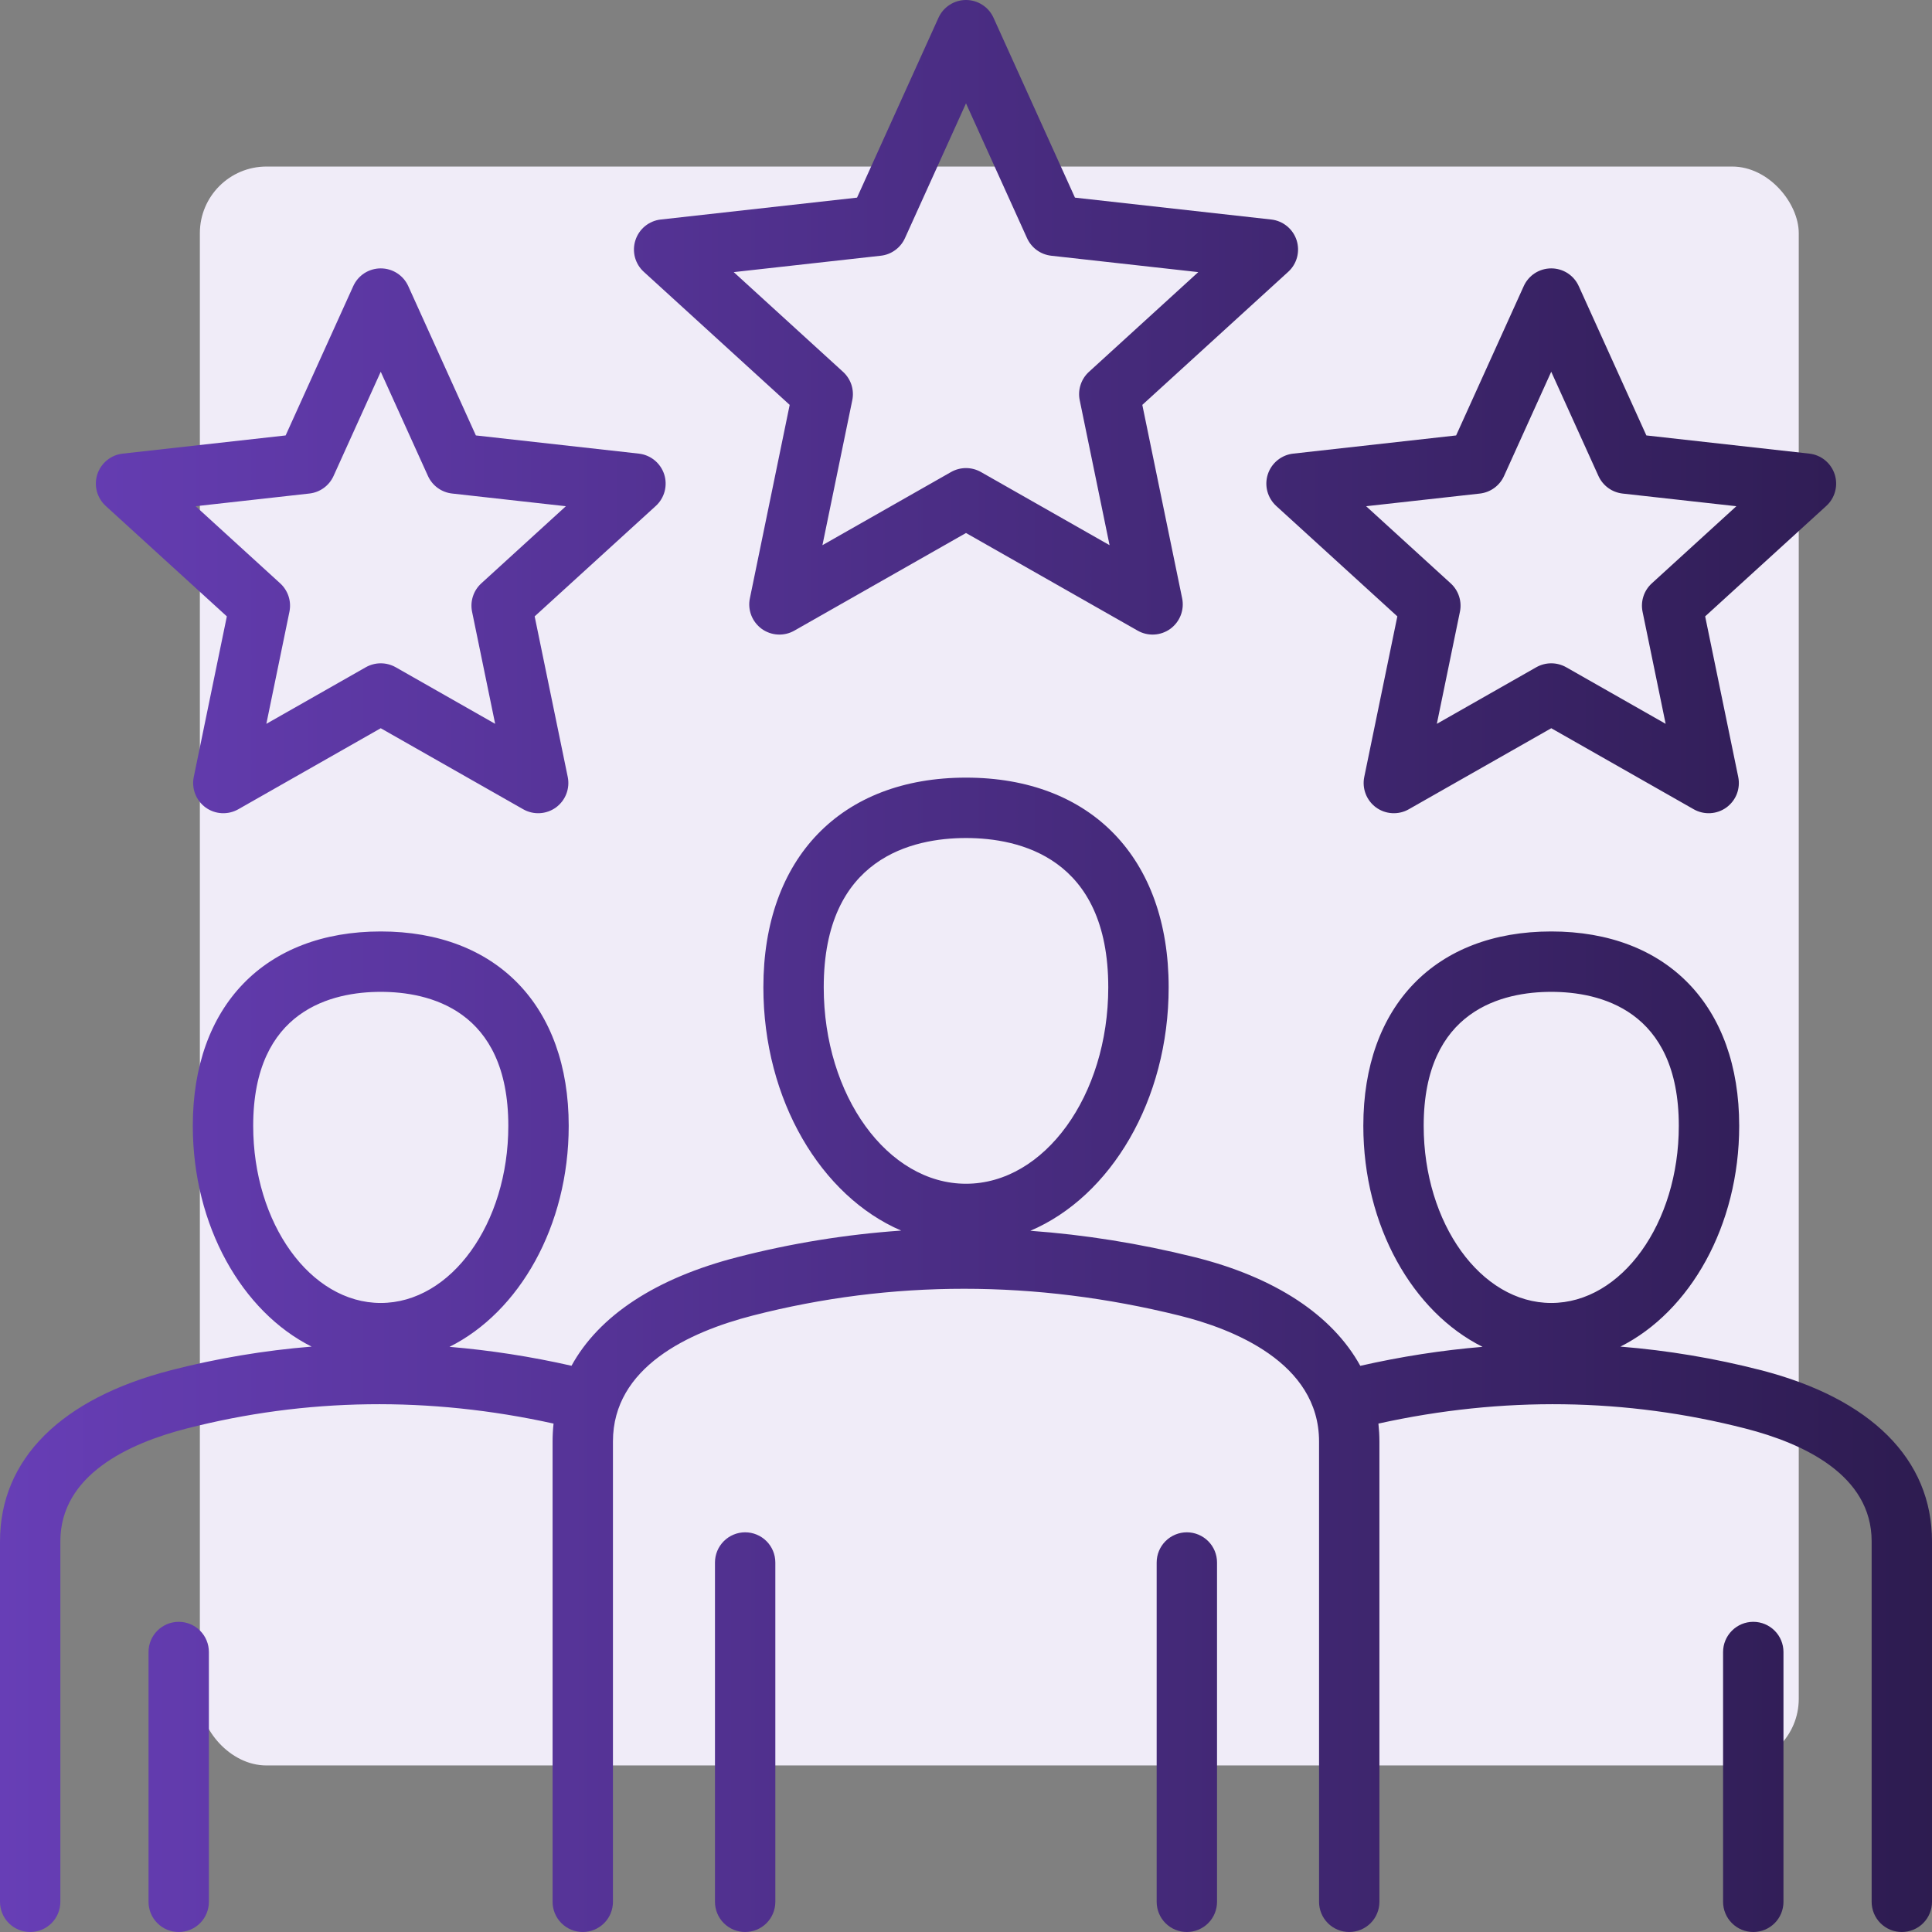 <svg width="58" height="58" viewBox="0 0 58 58" fill="none" xmlns="http://www.w3.org/2000/svg">
<rect x="0" y="0" width="58" height="58" fill="#808080" stroke="none"/>
<rect x="6" y="5" width="48" height="48" rx="2" fill="#F0ECF8"/>
<g clip-path="url(#clip0_1610_2071)">
<path d="M6.271 49.594V57.094C6.271 57.334 6.176 57.565 6.006 57.735C5.836 57.905 5.606 58 5.365 58C5.125 58 4.894 57.905 4.724 57.735C4.554 57.565 4.459 57.334 4.459 57.094V49.594C4.459 49.354 4.554 49.124 4.724 48.954C4.894 48.784 5.125 48.688 5.365 48.688C5.606 48.688 5.836 48.784 6.006 48.954C6.176 49.124 6.271 49.354 6.271 49.594ZM22.37 46.001C22.13 46.001 21.899 46.097 21.729 46.267C21.559 46.437 21.464 46.667 21.464 46.907V57.094C21.464 57.334 21.559 57.565 21.729 57.735C21.899 57.905 22.13 58 22.37 58C22.61 58 22.841 57.905 23.011 57.735C23.181 57.565 23.276 57.334 23.276 57.094V46.907C23.276 46.667 23.181 46.437 23.011 46.267C22.841 46.097 22.61 46.001 22.37 46.001ZM35.63 46.001C35.389 46.001 35.159 46.097 34.989 46.267C34.819 46.437 34.724 46.667 34.724 46.907V57.094C34.724 57.334 34.819 57.565 34.989 57.735C35.159 57.905 35.389 58 35.63 58C35.87 58 36.101 57.905 36.271 57.735C36.441 57.565 36.536 57.334 36.536 57.094V46.907C36.536 46.667 36.441 46.437 36.271 46.267C36.101 46.097 35.87 46.001 35.63 46.001ZM52.635 48.688C52.394 48.688 52.164 48.784 51.994 48.954C51.824 49.124 51.728 49.354 51.728 49.594V57.094C51.728 57.334 51.824 57.565 51.994 57.735C52.164 57.905 52.394 58 52.635 58C52.875 58 53.106 57.905 53.276 57.735C53.446 57.565 53.541 57.334 53.541 57.094V49.594C53.541 49.354 53.446 49.124 53.276 48.954C53.106 48.784 52.875 48.688 52.635 48.688ZM58 46.271V57.094C58 57.334 57.905 57.565 57.735 57.735C57.565 57.905 57.334 58 57.094 58C56.853 58 56.623 57.905 56.453 57.735C56.283 57.565 56.188 57.334 56.188 57.094V46.271C56.188 44.278 54.133 43.331 52.409 42.888C48.816 41.964 45.109 41.914 41.381 42.737C41.4 42.913 41.411 43.092 41.411 43.274V57.094C41.411 57.334 41.316 57.565 41.146 57.735C40.976 57.905 40.745 58 40.505 58C40.264 58 40.034 57.905 39.864 57.735C39.694 57.565 39.599 57.334 39.599 57.094V43.274C39.599 40.891 36.975 39.884 35.412 39.496C31.081 38.422 26.769 38.421 22.596 39.494C20.682 39.986 18.401 41.042 18.401 43.274V57.094C18.401 57.334 18.306 57.565 18.136 57.735C17.966 57.905 17.736 58 17.495 58C17.255 58 17.024 57.905 16.855 57.735C16.684 57.565 16.589 57.334 16.589 57.094V43.274C16.589 43.095 16.599 42.915 16.618 42.737C12.89 41.914 9.184 41.964 5.591 42.888C3.867 43.331 1.812 44.278 1.812 46.271V57.094C1.812 57.334 1.717 57.565 1.547 57.735C1.377 57.905 1.147 58 0.906 58C0.666 58 0.435 57.905 0.265 57.735C0.095 57.565 0 57.334 0 57.094V46.271C0 43.81 1.825 41.985 5.14 41.133C6.522 40.778 7.932 40.541 9.354 40.426C7.268 39.379 5.788 36.803 5.788 33.798C5.788 30.199 7.95 27.963 11.431 27.963C14.911 27.963 17.073 30.199 17.073 33.798C17.073 36.81 15.587 39.389 13.494 40.433C14.711 40.535 15.933 40.724 17.157 41.001C17.981 39.499 19.682 38.372 22.144 37.739C23.753 37.325 25.397 37.058 27.054 36.943C24.652 35.911 22.917 33.028 22.917 29.639C22.917 25.757 25.248 23.345 29 23.345C32.753 23.345 35.084 25.757 35.084 29.639C35.084 33.035 33.341 35.924 30.931 36.949C32.564 37.067 34.205 37.329 35.848 37.737C38.282 38.341 40.002 39.486 40.837 41.003C42.062 40.725 43.287 40.535 44.507 40.433C42.413 39.389 40.928 36.81 40.928 33.798C40.928 30.199 43.09 27.963 46.57 27.963C50.05 27.963 52.212 30.199 52.212 33.798C52.212 36.803 50.732 39.379 48.646 40.426C50.069 40.541 51.478 40.777 52.861 41.133C56.175 41.985 58 43.81 58 46.271ZM11.43 39.116C13.542 39.116 15.26 36.73 15.26 33.798C15.26 30.298 12.861 29.776 11.43 29.776C10 29.776 7.601 30.298 7.601 33.798C7.601 36.73 9.319 39.116 11.43 39.116ZM29 35.537C31.355 35.537 33.271 32.891 33.271 29.639C33.271 25.74 30.595 25.158 29 25.158C27.405 25.158 24.729 25.74 24.729 29.639C24.729 32.891 26.645 35.537 29 35.537ZM46.57 39.116C48.681 39.116 50.399 36.73 50.399 33.798C50.399 30.298 48 29.776 46.57 29.776C45.139 29.776 42.74 30.298 42.74 33.798C42.74 36.73 44.458 39.116 46.57 39.116ZM38.823 13.618L43.714 13.072L45.744 8.589C45.816 8.43 45.932 8.296 46.078 8.201C46.225 8.107 46.395 8.057 46.57 8.057C46.744 8.057 46.914 8.107 47.061 8.201C47.207 8.296 47.323 8.43 47.395 8.589L49.425 13.072L54.316 13.618C54.49 13.637 54.654 13.706 54.789 13.816C54.924 13.926 55.024 14.073 55.078 14.238C55.132 14.404 55.137 14.582 55.092 14.75C55.048 14.919 54.956 15.071 54.827 15.188L51.19 18.504L52.183 23.325C52.218 23.495 52.203 23.672 52.141 23.835C52.078 23.997 51.969 24.138 51.828 24.241C51.687 24.343 51.52 24.403 51.346 24.412C51.172 24.422 50.999 24.381 50.847 24.295L46.57 21.862L42.292 24.295C42.141 24.381 41.968 24.422 41.794 24.412C41.62 24.403 41.452 24.343 41.311 24.241C41.17 24.138 41.062 23.997 40.999 23.835C40.936 23.672 40.921 23.495 40.956 23.325L41.949 18.504L38.312 15.188C38.184 15.07 38.092 14.918 38.047 14.75C38.002 14.582 38.007 14.404 38.061 14.238C38.115 14.073 38.215 13.926 38.351 13.816C38.486 13.706 38.65 13.637 38.823 13.618ZM41.012 15.197L43.551 17.513C43.667 17.619 43.754 17.753 43.802 17.902C43.851 18.052 43.86 18.211 43.828 18.365L43.135 21.73L46.121 20.031C46.258 19.954 46.412 19.913 46.569 19.913C46.727 19.913 46.881 19.954 47.018 20.031L50.004 21.73L49.311 18.365C49.279 18.211 49.288 18.052 49.337 17.902C49.385 17.753 49.472 17.619 49.588 17.513L52.127 15.197L48.712 14.817C48.556 14.799 48.407 14.742 48.28 14.649C48.153 14.557 48.052 14.433 47.987 14.29L46.569 11.16L45.152 14.29C45.087 14.433 44.986 14.557 44.859 14.649C44.732 14.742 44.583 14.799 44.427 14.817L41.012 15.197ZM19.327 8.16C19.198 8.043 19.106 7.891 19.061 7.722C19.017 7.554 19.022 7.376 19.076 7.211C19.13 7.045 19.23 6.898 19.365 6.788C19.5 6.678 19.664 6.609 19.837 6.59L25.729 5.933L28.174 0.533C28.246 0.374 28.362 0.239 28.509 0.145C28.655 0.05 28.826 -6.10352e-05 29 -6.10352e-05C29.174 -6.10352e-05 29.345 0.05 29.491 0.145C29.638 0.239 29.754 0.374 29.826 0.533L32.271 5.933L38.163 6.59C38.336 6.609 38.5 6.678 38.635 6.788C38.77 6.898 38.871 7.045 38.925 7.211C38.978 7.376 38.983 7.554 38.939 7.722C38.894 7.891 38.802 8.043 38.673 8.16L34.293 12.155L35.489 17.962C35.524 18.132 35.509 18.309 35.446 18.472C35.383 18.634 35.275 18.775 35.134 18.878C34.993 18.98 34.825 19.04 34.651 19.049C34.477 19.059 34.304 19.018 34.153 18.932L29 16.001L23.847 18.932C23.696 19.018 23.523 19.059 23.349 19.049C23.175 19.04 23.007 18.98 22.866 18.878C22.726 18.775 22.617 18.634 22.554 18.472C22.491 18.309 22.476 18.132 22.512 17.962L23.707 12.155L19.327 8.16ZM22.027 8.169L25.309 11.163C25.425 11.269 25.512 11.403 25.561 11.553C25.609 11.702 25.618 11.862 25.586 12.015L24.69 16.367L28.552 14.17C28.688 14.093 28.843 14.052 29 14.052C29.157 14.052 29.312 14.093 29.448 14.17L33.31 16.367L32.414 12.015C32.382 11.862 32.391 11.702 32.44 11.553C32.488 11.403 32.575 11.269 32.691 11.163L35.973 8.169L31.558 7.677C31.402 7.659 31.253 7.602 31.126 7.509C30.999 7.417 30.898 7.293 30.833 7.15L29 3.103L27.167 7.15C27.102 7.293 27.001 7.417 26.874 7.509C26.747 7.602 26.598 7.66 26.442 7.677L22.027 8.169ZM3.173 15.188C3.045 15.071 2.953 14.919 2.908 14.75C2.863 14.582 2.868 14.404 2.922 14.238C2.976 14.073 3.077 13.926 3.212 13.816C3.347 13.706 3.51 13.637 3.684 13.618L8.575 13.072L10.605 8.589C10.677 8.43 10.793 8.296 10.939 8.201C11.086 8.107 11.256 8.057 11.43 8.057C11.605 8.057 11.775 8.107 11.921 8.201C12.068 8.296 12.184 8.43 12.256 8.589L14.286 13.072L19.177 13.618C19.35 13.637 19.514 13.706 19.649 13.816C19.784 13.926 19.885 14.073 19.939 14.238C19.993 14.404 19.997 14.582 19.953 14.75C19.908 14.919 19.816 15.071 19.688 15.188L16.051 18.504L17.044 23.325C17.079 23.495 17.064 23.672 17.001 23.835C16.938 23.997 16.83 24.138 16.689 24.241C16.548 24.343 16.38 24.403 16.206 24.412C16.032 24.422 15.86 24.381 15.708 24.295L11.43 21.862L7.153 24.295C7.001 24.381 6.828 24.422 6.654 24.412C6.48 24.403 6.313 24.343 6.172 24.241C6.031 24.138 5.923 23.997 5.86 23.835C5.797 23.672 5.782 23.495 5.817 23.325L6.81 18.504L3.173 15.188ZM5.873 15.197L8.412 17.513C8.528 17.619 8.614 17.753 8.663 17.902C8.712 18.052 8.72 18.211 8.689 18.365L7.996 21.73L10.982 20.031C11.119 19.954 11.273 19.913 11.43 19.913C11.588 19.913 11.742 19.954 11.879 20.031L14.865 21.73L14.172 18.365C14.14 18.211 14.149 18.052 14.198 17.902C14.246 17.753 14.333 17.619 14.449 17.513L16.988 15.197L13.573 14.816C13.417 14.799 13.268 14.741 13.141 14.649C13.014 14.557 12.913 14.433 12.848 14.29L11.43 11.16L10.013 14.29C9.948 14.433 9.847 14.557 9.72 14.649C9.593 14.741 9.444 14.799 9.288 14.816L5.873 15.197Z" fill="url(#paint0_linear_1610_2071)"/>
</g>
<defs>
<linearGradient id="paint0_linear_1610_2071" x1="0" y1="29" x2="62.131" y2="29" gradientUnits="userSpaceOnUse">
<stop stop-color="#673EB6"/>
<stop offset="1" stop-color="#291949"/>
</linearGradient>
<clipPath id="clip0_1610_2071">
<rect width="58" height="58" fill="white"/>
</clipPath>
</defs>
</svg>
